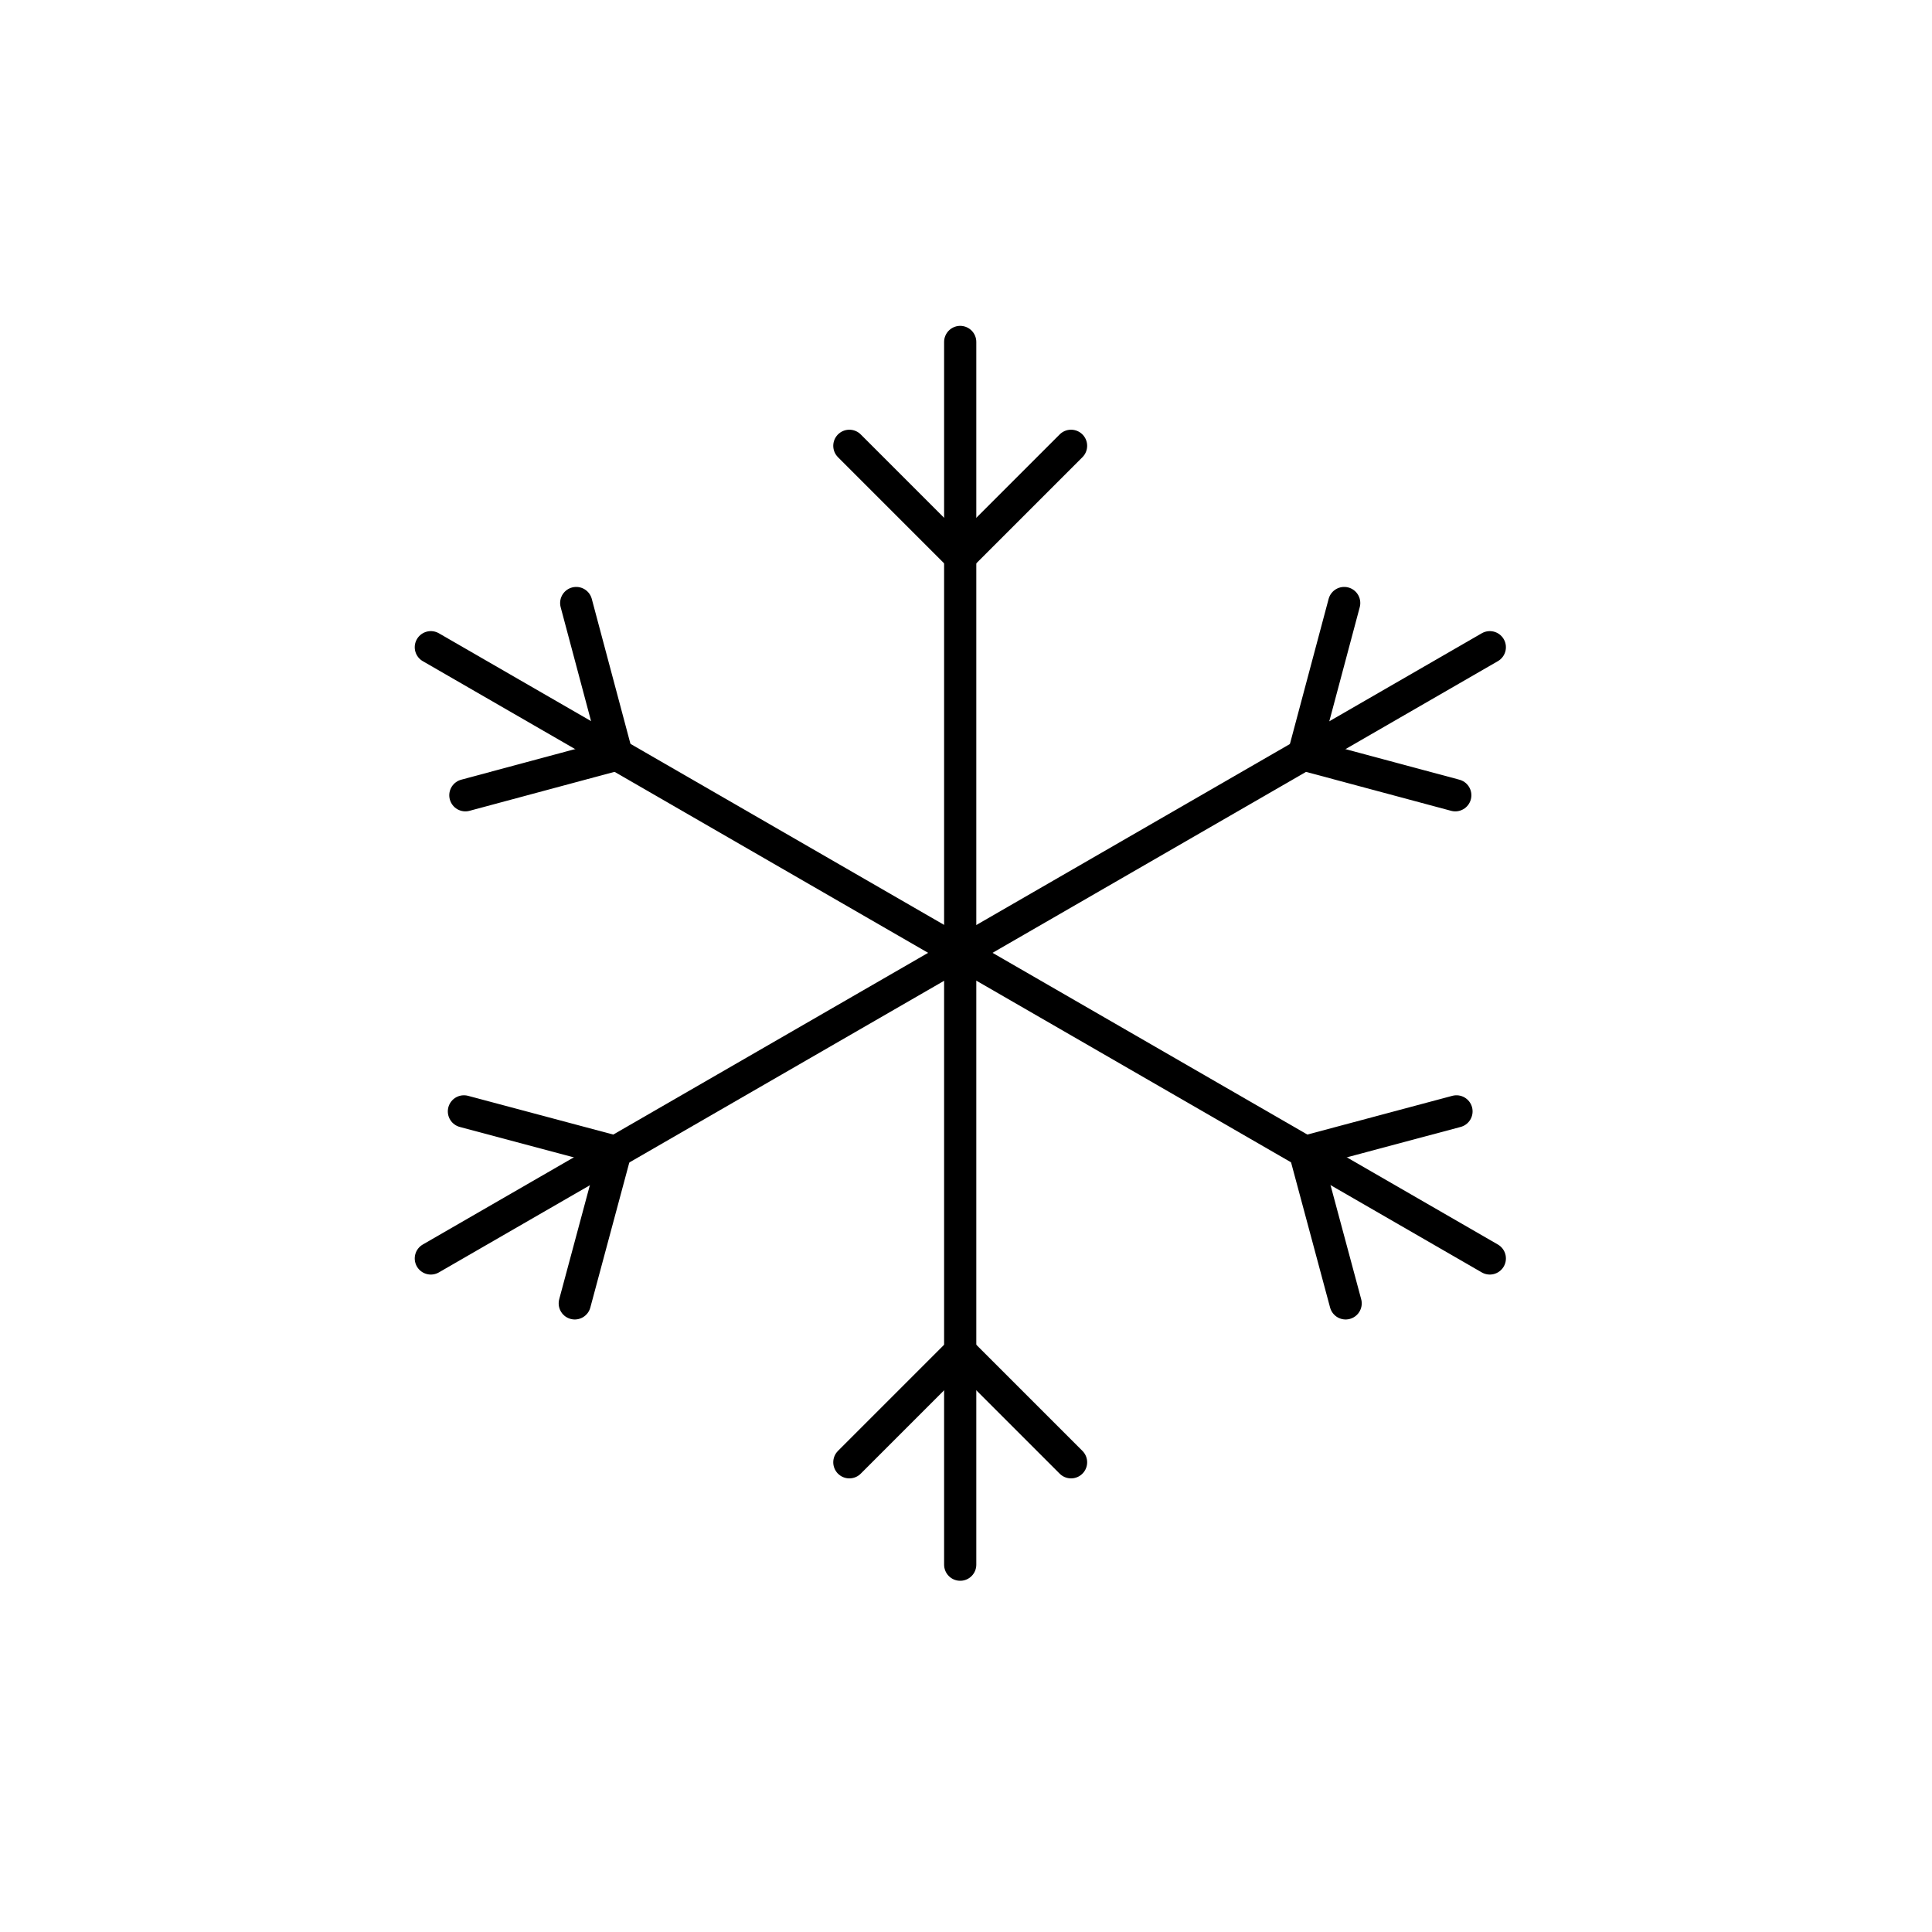<svg width="120" height="120" viewBox="0 0 120 120" fill="none" xmlns="http://www.w3.org/2000/svg">
<path d="M59.64 21.24V97.185" stroke="black" stroke-width="2" stroke-linecap="round" stroke-linejoin="round"/>
<path d="M52.755 27.69L59.625 34.56" stroke="black" stroke-width="2" stroke-linecap="round" stroke-linejoin="round"/>
<path d="M66.525 27.69L59.655 34.56" stroke="black" stroke-width="2" stroke-linecap="round" stroke-linejoin="round"/>
<path d="M52.755 90.825L59.625 83.955" stroke="black" stroke-width="2" stroke-linecap="round" stroke-linejoin="round"/>
<path d="M66.525 90.825L59.655 83.955" stroke="black" stroke-width="2" stroke-linecap="round" stroke-linejoin="round"/>
<path d="M26.76 40.2L92.535 78.165" stroke="black" stroke-width="2" stroke-linecap="round" stroke-linejoin="round"/>
<path d="M28.905 49.395L38.28 46.875" stroke="black" stroke-width="2" stroke-linecap="round" stroke-linejoin="round"/>
<path d="M35.79 37.455L38.295 46.845" stroke="black" stroke-width="2" stroke-linecap="round" stroke-linejoin="round"/>
<path d="M83.58 80.955L81.06 71.58" stroke="black" stroke-width="2" stroke-linecap="round" stroke-linejoin="round"/>
<path d="M90.465 69.03L81.09 71.535" stroke="black" stroke-width="2" stroke-linecap="round" stroke-linejoin="round"/>
<path d="M92.535 40.2L26.76 78.165" stroke="black" stroke-width="2" stroke-linecap="round" stroke-linejoin="round"/>
<path d="M90.39 49.395L81 46.875" stroke="black" stroke-width="2" stroke-linecap="round" stroke-linejoin="round"/>
<path d="M83.49 37.455L80.985 46.845" stroke="black" stroke-width="2" stroke-linecap="round" stroke-linejoin="round"/>
<path d="M35.7 80.955L38.22 71.58" stroke="black" stroke-width="2" stroke-linecap="round" stroke-linejoin="round"/>
<path d="M28.815 69.03L38.205 71.535" stroke="black" stroke-width="2" stroke-linecap="round" stroke-linejoin="round"/>
</svg>

